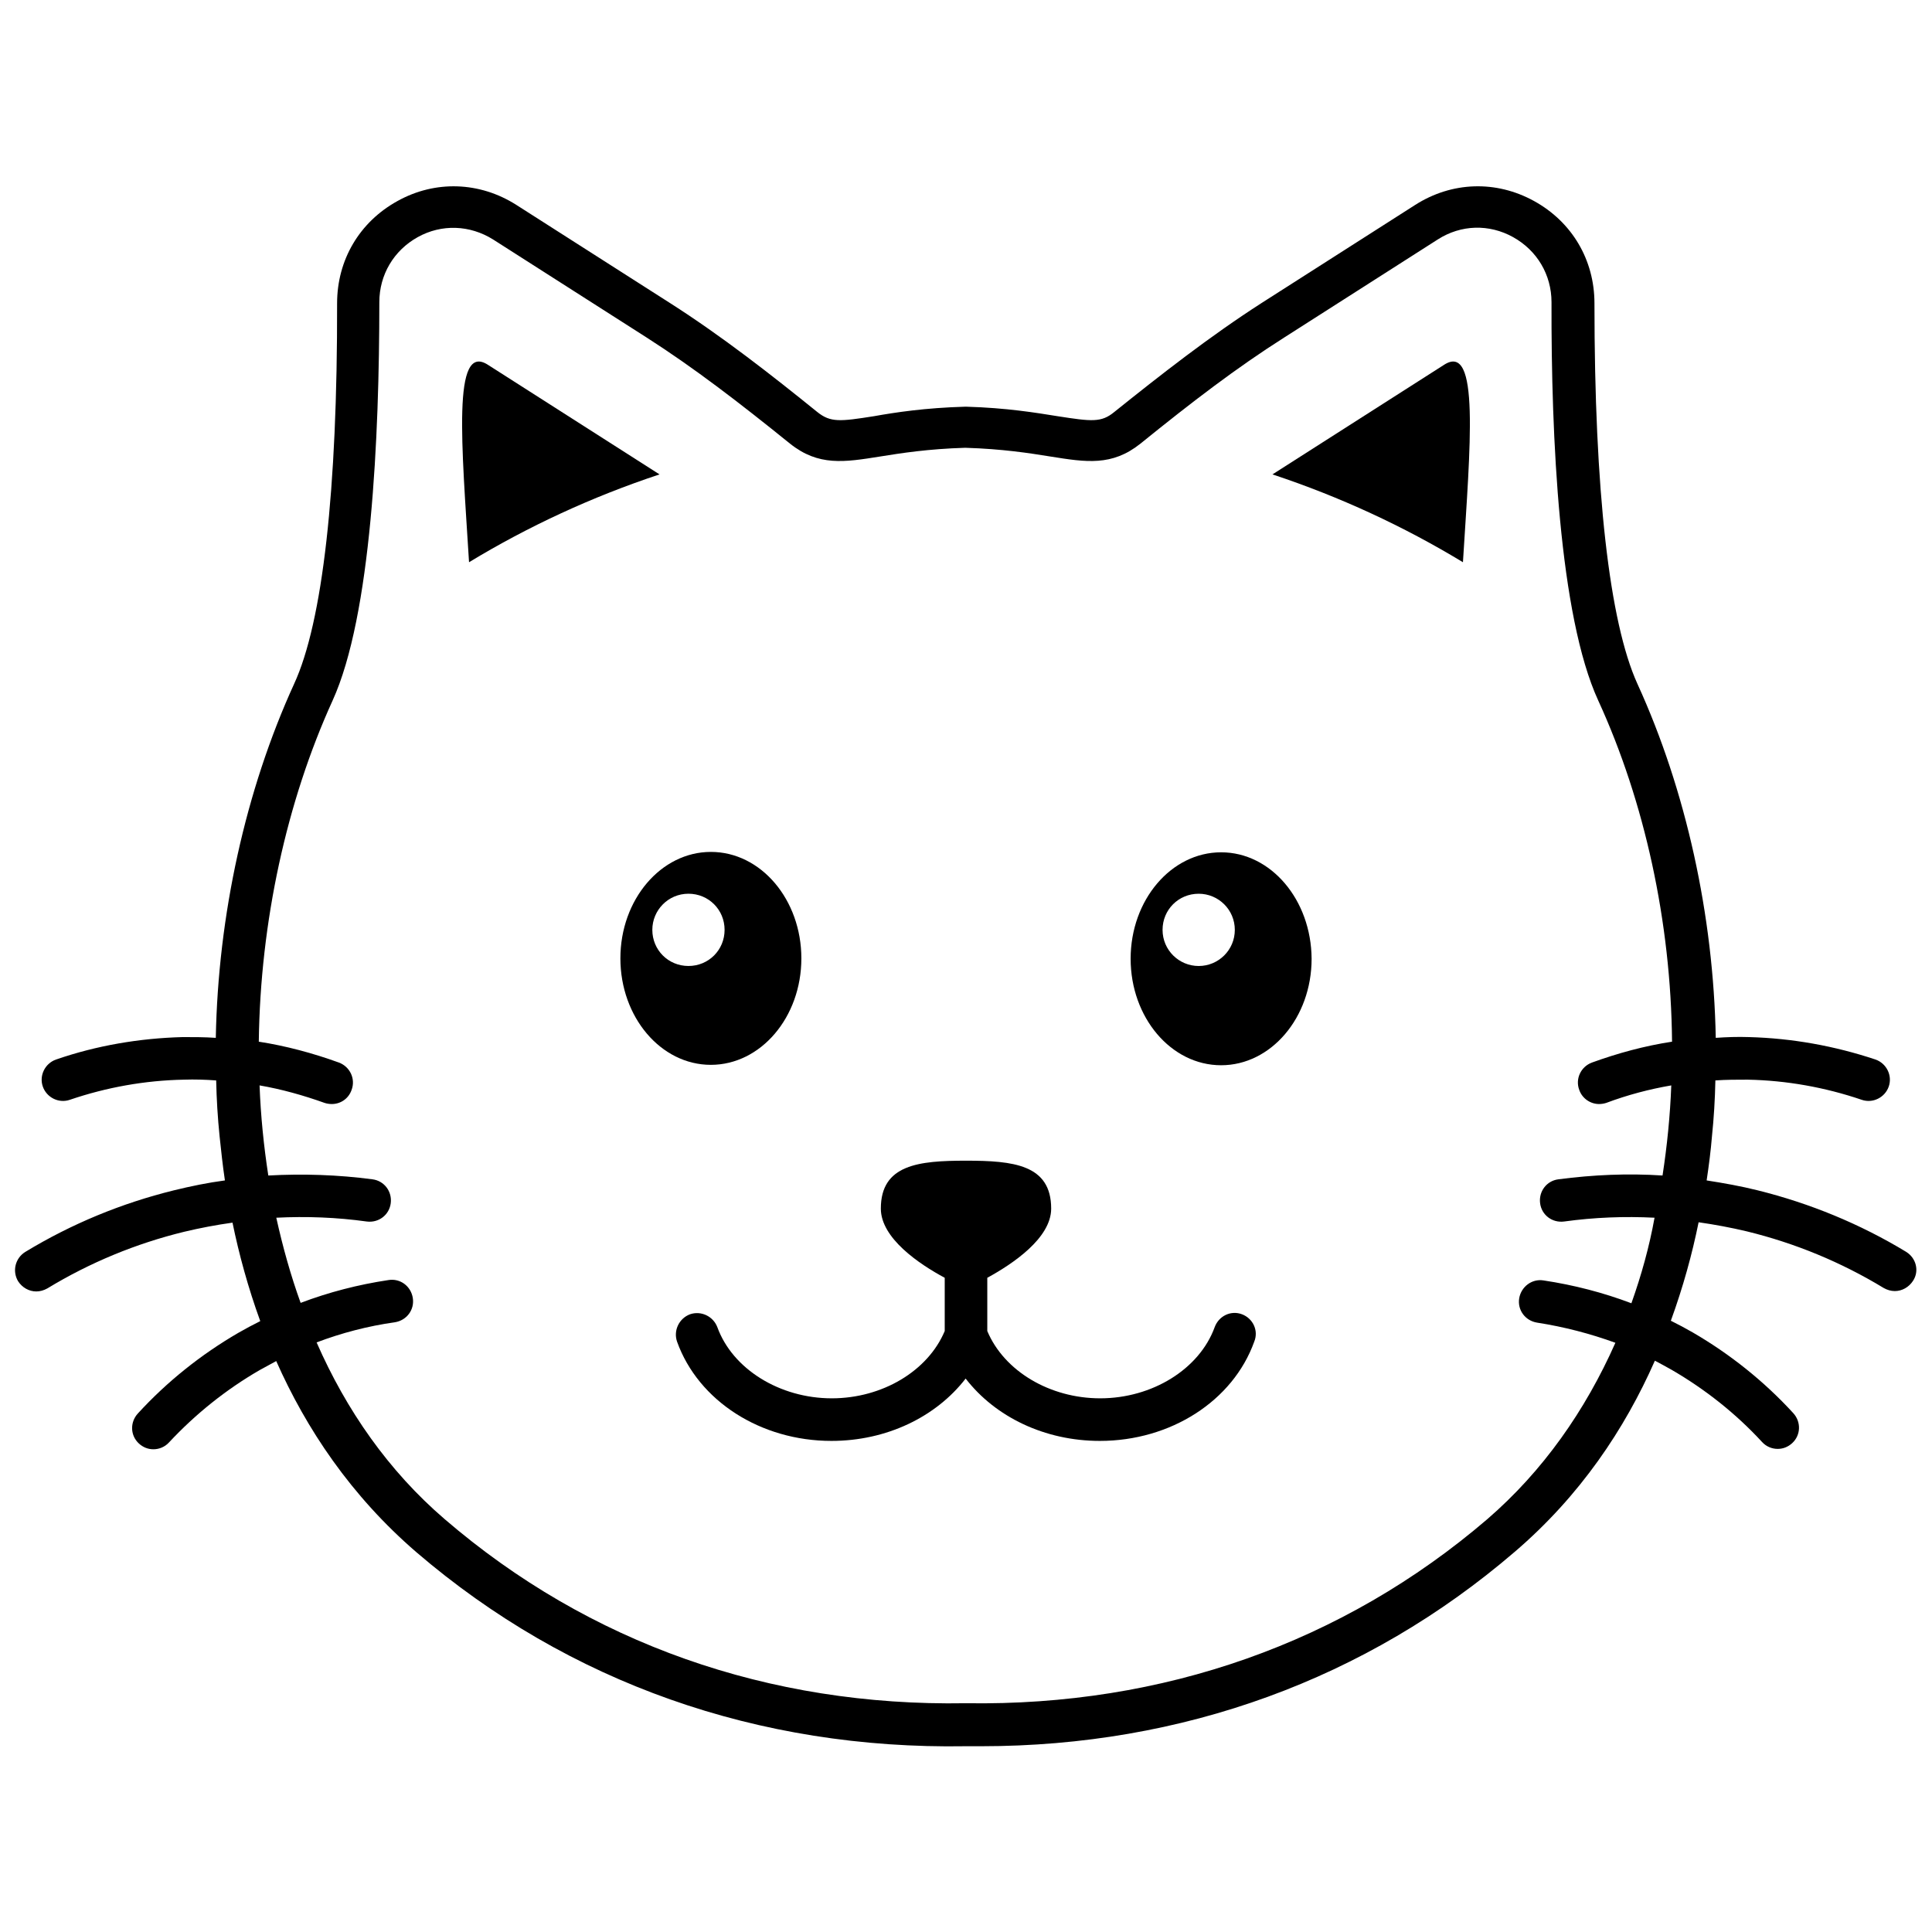<?xml version="1.0" encoding="UTF-8"?>
<!-- Uploaded to: ICON Repo, www.iconrepo.com, Generator: ICON Repo Mixer Tools -->
<svg width="800px" height="800px" version="1.1" viewBox="144 144 512 512" xmlns="http://www.w3.org/2000/svg">
 <defs>
  <clipPath id="a">
   <path d="m148.09 193h503.81v414h-503.81z"/>
  </clipPath>
 </defs>
 <path d="m473.15 492.3c-2.922-1.109-6.144 0.402-7.254 3.426-4.031 11.082-16.523 18.844-30.328 18.844-13.402 0-25.492-7.254-29.926-17.836v-14.105c6.648-3.629 16.93-10.48 16.93-18.34 0-11.688-10.078-12.695-22.57-12.695-12.496 0-22.57 1.008-22.57 12.695 0 7.859 10.176 14.711 16.93 18.34v14.105c-4.434 10.578-16.523 17.836-29.926 17.836-13.805 0-26.301-7.758-30.328-18.844-1.109-2.922-4.332-4.434-7.254-3.426-2.922 1.109-4.434 4.332-3.426 7.254 5.644 15.719 22.168 26.301 40.91 26.301 14.609 0 27.711-6.348 35.57-16.523 7.859 10.176 20.957 16.523 35.57 16.523 18.742 0 35.266-10.578 40.91-26.301 1.195-2.922-0.316-6.144-3.238-7.254z"/>
 <path d="m526.66 240.7-45.445 29.02c17.938 5.945 34.863 13.805 50.48 23.277 1.918-30.938 4.539-58.547-5.035-52.297z"/>
 <path d="m273.34 240.7c-9.574-6.246-6.953 21.363-5.039 52.297 15.617-9.473 32.547-17.332 50.48-23.277z"/>
 <g clip-path="url(#a)">
  <path d="m649.18 475.77c-12.293-7.457-25.594-12.898-39.398-16.324-4.434-1.109-8.969-1.914-13.504-2.621 0.605-4.031 1.109-7.961 1.41-11.688 0.504-4.836 0.805-9.773 0.906-14.812 2.82-0.203 5.742-0.203 8.566-0.203 10.277 0.203 20.453 2.016 30.23 5.34 2.922 1.008 6.144-0.605 7.152-3.527s-0.605-6.144-3.527-7.152c-10.883-3.629-22.168-5.644-33.555-5.945-2.922-0.102-5.844 0-8.766 0.203-0.605-32.445-7.859-65.598-20.758-93.809-7.457-16.426-11.387-51.289-11.387-100.86 0-11.488-5.945-21.562-16.02-27.105-10.078-5.543-21.766-5.141-31.438 1.008l-40.707 25.996c-13.805 8.867-26.902 19.145-39.094 28.918-3.426 2.82-5.945 2.519-15.012 1.109-5.644-0.906-13.504-2.215-24.184-2.519h-0.301c-10.68 0.301-18.539 1.512-24.184 2.519-8.969 1.41-11.488 1.715-15.012-1.109-12.09-9.773-25.191-20.051-39.094-28.918l-40.707-25.996c-9.672-6.144-21.461-6.551-31.438-1.008-10.078 5.543-16.02 15.617-16.02 27.105 0.102 49.574-3.828 84.438-11.387 100.86-12.898 28.215-20.152 61.363-20.758 93.809-2.922-0.203-5.844-0.203-8.766-0.203-11.387 0.301-22.773 2.215-33.555 5.945-2.922 1.008-4.535 4.231-3.527 7.152 1.008 2.922 4.231 4.535 7.152 3.527 9.773-3.324 19.949-5.141 30.23-5.34 2.922-0.102 5.742 0 8.566 0.203 0.102 4.938 0.402 9.875 0.906 14.812 0.402 3.727 0.805 7.656 1.41 11.688-4.535 0.605-8.969 1.512-13.504 2.621-13.906 3.426-27.105 8.867-39.398 16.324-2.621 1.613-3.527 5.039-1.914 7.758 1.109 1.715 2.922 2.719 4.836 2.719 1.008 0 2.016-0.301 2.922-0.805 11.285-6.852 23.477-11.891 36.273-15.012 4.231-1.008 8.465-1.812 12.797-2.418 1.715 8.363 4.133 17.23 7.356 26.098-2.016 1.008-3.93 2.016-5.844 3.125-9.875 5.742-18.844 12.898-26.602 21.363-2.117 2.316-2.016 5.844 0.301 7.961 1.109 1.008 2.418 1.512 3.828 1.512 1.512 0 3.023-0.605 4.133-1.812 7.055-7.559 15.113-14.008 23.98-19.145 1.512-0.805 2.922-1.613 4.434-2.418 7.961 17.938 19.75 35.668 37.18 50.684 40.305 34.562 90.586 52.297 145.5 51.387h4.133c53.305 0 102.07-17.734 141.37-51.488 17.434-14.914 29.223-32.648 37.18-50.684 1.512 0.805 3.023 1.613 4.434 2.418 8.867 5.141 17.027 11.586 23.98 19.145 1.109 1.211 2.621 1.812 4.133 1.812 1.41 0 2.719-0.504 3.828-1.512 2.316-2.117 2.418-5.644 0.301-7.961-7.758-8.465-16.727-15.617-26.602-21.363-1.914-1.109-3.828-2.117-5.844-3.125 3.223-8.867 5.644-17.633 7.356-26.098 4.231 0.605 8.566 1.41 12.797 2.418 12.797 3.125 24.988 8.16 36.273 15.012 0.906 0.504 1.914 0.805 2.922 0.805 1.914 0 3.727-1.008 4.836-2.719 1.719-2.617 0.809-6.043-1.809-7.656zm-72.852 13.605c-7.457-2.82-15.215-4.836-23.277-6.047-3.125-0.504-5.945 1.715-6.449 4.734-0.504 3.125 1.613 5.945 4.734 6.449 7.152 1.109 14.105 2.922 20.758 5.34-7.961 17.938-19.145 33.957-33.957 46.754-38.188 32.746-85.949 49.574-138.04 48.77h-0.199c-52.195 0.906-99.855-15.922-138.04-48.77-14.914-12.797-26.098-28.918-33.957-46.852 6.648-2.519 13.602-4.332 20.758-5.34 3.125-0.504 5.238-3.324 4.734-6.449s-3.324-5.238-6.449-4.734c-8.062 1.211-15.82 3.223-23.277 6.047-2.621-7.254-4.734-14.812-6.449-22.57 7.961-0.402 16.02-0.102 23.98 1.008 3.125 0.402 5.945-1.715 6.348-4.836 0.402-3.125-1.715-5.945-4.836-6.348-9.168-1.211-18.438-1.512-27.609-1.008-1.211-7.859-2.016-15.82-2.316-23.879 5.844 1.008 11.586 2.621 17.23 4.637 0.605 0.203 1.309 0.301 1.914 0.301 2.316 0 4.434-1.41 5.238-3.727 1.109-2.922-0.402-6.144-3.324-7.254-6.953-2.519-14.105-4.434-21.262-5.543 0.402-31.738 7.356-63.582 19.547-90.383 10.277-22.57 12.395-69.828 12.395-105.6 0-7.254 3.828-13.703 10.176-17.23 6.348-3.527 13.805-3.223 19.949 0.605l40.707 25.996c12.594 8.062 24.383 17.129 37.988 28.113 7.559 6.047 14.41 4.938 23.879 3.426 5.644-0.906 12.695-2.016 22.57-2.316 9.875 0.301 16.93 1.41 22.57 2.316 9.473 1.512 16.324 2.621 23.879-3.426 13.703-11.082 25.391-20.051 38.09-28.113l40.707-25.996c6.144-3.93 13.602-4.133 19.949-0.605s10.176 9.977 10.176 17.23c-0.102 35.668 2.016 83.027 12.395 105.6 12.293 26.801 19.246 58.645 19.547 90.383-7.254 1.109-14.309 3.023-21.262 5.543-2.922 1.109-4.434 4.332-3.324 7.254 0.805 2.316 3.023 3.727 5.238 3.727 0.605 0 1.309-0.102 1.914-0.301 5.644-2.117 11.387-3.629 17.23-4.637-0.301 8.062-1.109 16.02-2.316 23.879-9.168-0.605-18.34-0.203-27.609 1.008-3.125 0.402-5.238 3.223-4.836 6.348 0.402 3.125 3.223 5.238 6.348 4.836 8.062-1.109 16.02-1.41 23.98-1.008-1.398 7.754-3.512 15.312-6.133 22.668z"/>
 </g>
 <path d="m356.37 397.98c0-15.516-10.68-28.215-23.98-28.215-13.199 0-23.98 12.594-23.98 28.215 0 15.516 10.68 28.215 23.98 28.215 13.199-0.004 23.98-12.598 23.98-28.215zm-39.496-7.559c0-5.238 4.231-9.574 9.574-9.574 5.34 0 9.574 4.231 9.574 9.574 0 5.34-4.231 9.574-9.574 9.574s-9.574-4.234-9.574-9.574z"/>
 <path d="m467.61 369.87c-13.199 0-23.98 12.594-23.98 28.215 0 15.516 10.68 28.215 23.98 28.215 13.199 0 23.98-12.594 23.98-28.215-0.098-15.621-10.781-28.215-23.98-28.215zm-5.945 30.129c-5.238 0-9.574-4.231-9.574-9.574 0-5.34 4.231-9.574 9.574-9.574 5.238 0 9.574 4.231 9.574 9.574 0 5.34-4.332 9.574-9.574 9.574z"/>
</svg>